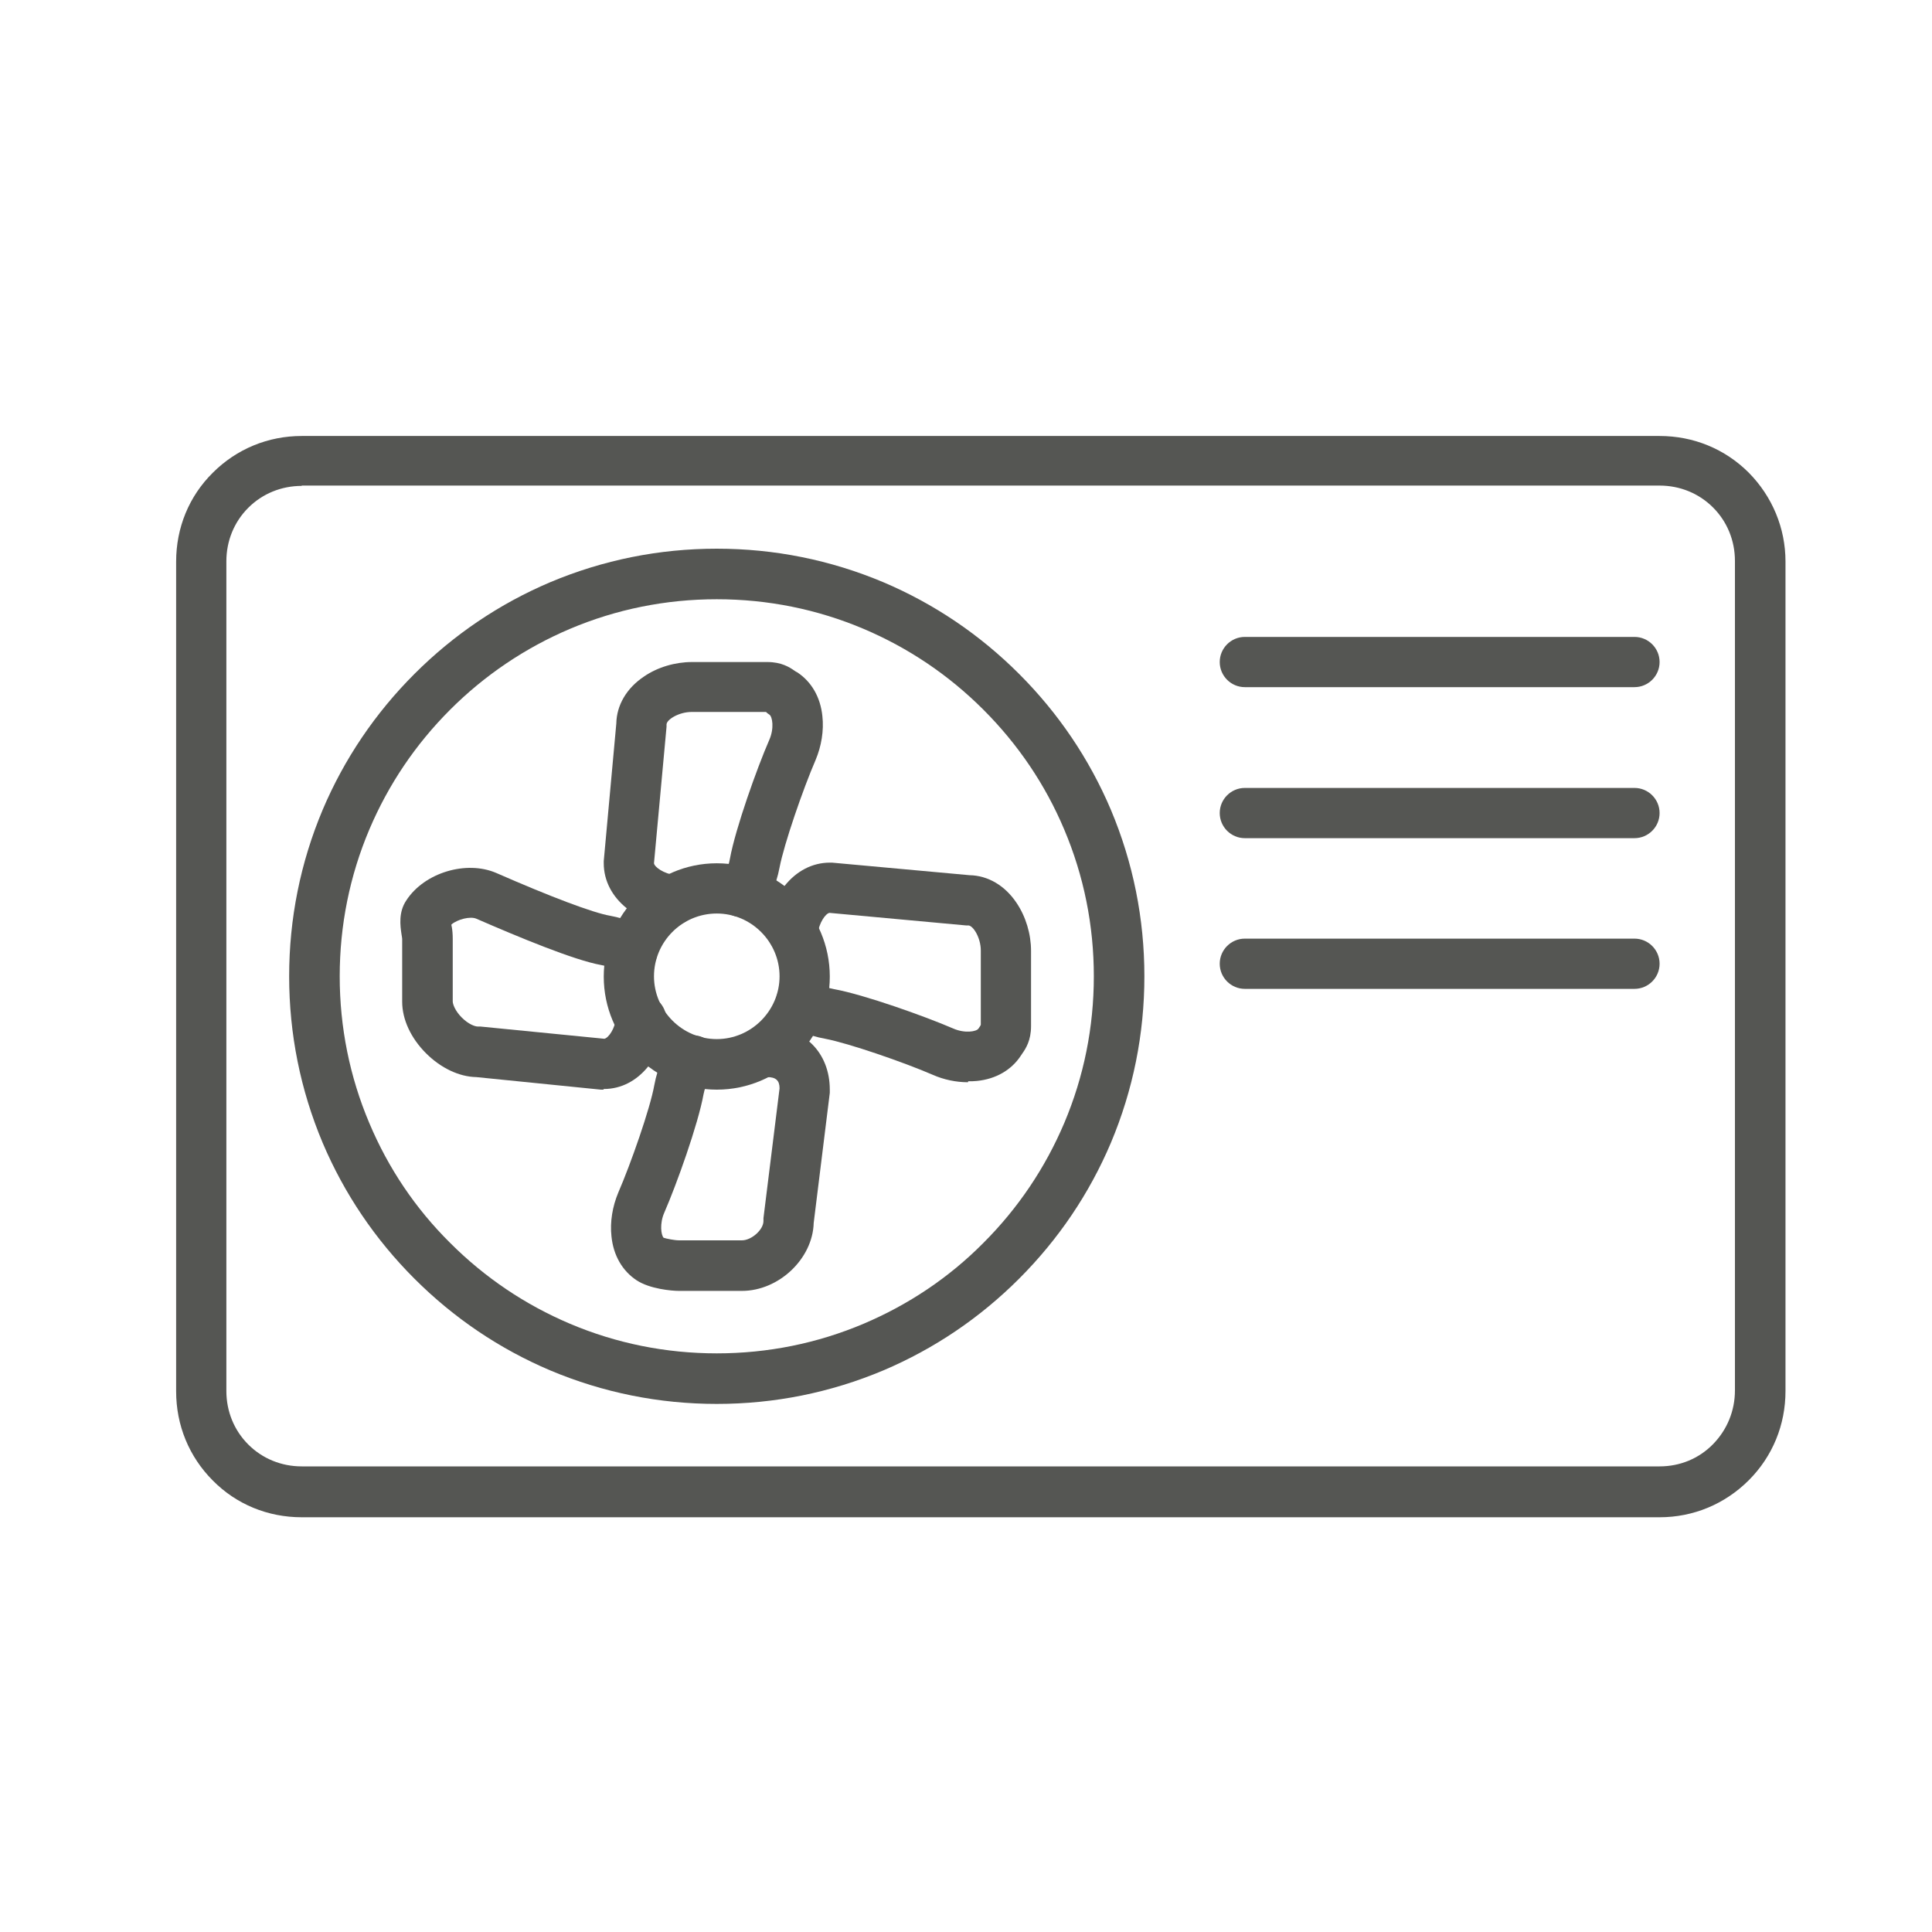 <?xml version="1.0" encoding="UTF-8"?>
<svg id="Ebene_1" data-name="Ebene 1" xmlns="http://www.w3.org/2000/svg" viewBox="0 0 60 60">
  <defs>
    <style>
      .cls-1 {
        fill: #555653;
      }
    </style>
  </defs>
  <path class="cls-1" d="m51.54,47.12H9.37c-1.05,0-2.03-.4-2.76-1.14-.74-.74-1.14-1.72-1.14-2.77v-25.77c0-1.05.4-2.03,1.14-2.76.74-.74,1.72-1.14,2.76-1.14h42.17c1.05,0,2.03.4,2.77,1.14.73.74,1.14,1.72,1.14,2.76v25.76c0,1.05-.4,2.03-1.14,2.77-.74.74-1.72,1.15-2.77,1.15h0ZM9.37,15.09c-.63,0-1.22.24-1.66.68-.44.44-.68,1.03-.68,1.66v25.77c0,.63.24,1.22.68,1.66.44.44,1.03.68,1.66.68h42.17c.63,0,1.22-.24,1.66-.69.44-.45.68-1.04.68-1.67v-25.76c0-.63-.24-1.22-.68-1.66-.44-.44-1.03-.68-1.66-.68H9.37Z"/>
  <path class="cls-1" d="m22.26,43.6c-1.79,0-3.53-.35-5.17-1.04-1.58-.67-3-1.63-4.22-2.85-1.22-1.22-2.18-2.64-2.85-4.22-.69-1.64-1.04-3.38-1.04-5.17s.35-3.53,1.04-5.17c.67-1.58,1.63-3,2.85-4.22,1.22-1.22,2.64-2.18,4.22-2.85,1.64-.69,3.38-1.04,5.17-1.04s3.53.35,5.17,1.04c1.58.67,3,1.63,4.22,2.85,1.22,1.22,2.18,2.64,2.85,4.22.69,1.64,1.04,3.38,1.04,5.17s-.35,3.53-1.04,5.17c-.67,1.58-1.63,3-2.85,4.22-1.22,1.22-2.64,2.18-4.22,2.85-1.64.69-3.38,1.04-5.17,1.04h0Zm0-24.99c-1.58,0-3.12.31-4.56.92-1.39.59-2.65,1.44-3.72,2.51-1.08,1.08-1.92,2.33-2.51,3.72-.61,1.44-.92,2.98-.92,4.56s.31,3.12.92,4.56c.59,1.4,1.43,2.65,2.51,3.72,1.08,1.08,2.33,1.92,3.72,2.51,1.44.61,2.98.92,4.56.92s3.12-.31,4.56-.92c1.39-.59,2.65-1.43,3.72-2.51,1.08-1.08,1.92-2.33,2.51-3.72.61-1.44.92-2.98.92-4.56s-.31-3.12-.92-4.56c-.59-1.4-1.44-2.65-2.51-3.72-1.08-1.08-2.33-1.92-3.72-2.51-1.44-.61-2.98-.92-4.56-.92h0Z"/>
  <path class="cls-1" d="m22.26,33.84c-1.94,0-3.51-1.58-3.51-3.51s1.58-3.52,3.51-3.52,3.51,1.58,3.51,3.52-1.58,3.51-3.51,3.51h0Zm0-5.47c-1.08,0-1.95.88-1.95,1.95s.88,1.95,1.95,1.95,1.95-.88,1.95-1.95-.88-1.95-1.95-1.95h0Z"/>
  <path class="cls-1" d="m23.04,40.09h-1.95c-.23,0-.91-.06-1.32-.33-.44-.29-.72-.77-.78-1.36-.05-.45.03-.93.21-1.36.39-.9.99-2.61,1.12-3.34.11-.59.32-1.02.66-1.34.32-.29.81-.28,1.1.04.29.32.28.81-.04,1.1-.03.03-.12.15-.19.48-.17.94-.84,2.81-1.22,3.68-.15.34-.1.7-.02.78.09.03.34.08.48.08h1.95c.3,0,.67-.33.67-.6,0-.03,0-.06,0-.09l.5-4.03c0-.25-.12-.35-.39-.35h-.13c-.43,0-.78-.35-.78-.78s.35-.78.78-.78h.13c1.15,0,1.95.8,1.95,1.95,0,.03,0,.06,0,.1l-.5,4.04c-.03,1.11-1.08,2.11-2.23,2.11h0Zm-2.44-1.65,4.4-4.6h0Z"/>
  <path class="cls-1" d="m18.74,33.84s-.05,0-.08,0l-3.87-.39c-.53-.01-1.1-.28-1.56-.74-.47-.47-.74-1.05-.74-1.6v-1.95s-.01-.1-.02-.14c-.04-.27-.1-.69.15-1.06.56-.86,1.86-1.25,2.79-.85,1.69.74,3.01,1.24,3.54,1.33.53.1.92.27,1.21.54.32.29.34.79.04,1.1-.29.32-.79.34-1.1.04-.02-.02-.12-.09-.43-.15-.84-.15-2.57-.87-3.88-1.44-.19-.08-.58.02-.77.18,0,.02,0,.05.01.07.02.11.03.24.03.37v1.95c0,.08.07.29.28.5.21.21.41.28.5.28.03,0,.05,0,.08,0l3.85.38c.13-.03.33-.31.37-.68.04-.43.43-.74.85-.7.43.04.74.43.7.85-.1,1.01-.82,2.09-1.94,2.09h0Z"/>
  <path class="cls-1" d="m20.88,28.75s-.06,0-.09,0c-.49-.06-.95-.25-1.31-.53-.47-.37-.73-.87-.73-1.41,0-.02,0-.05,0-.07l.39-4.27c.01-.57.32-1.1.86-1.46.42-.29.97-.45,1.49-.45h2.34c.44,0,.69.16.86.28.02.01.04.03.07.04.44.29.72.77.78,1.36.05.45-.03.93-.21,1.36-.39.9-.98,2.61-1.12,3.34-.11.58-.32,1.01-.64,1.32-.31.3-.81.29-1.1-.02-.3-.31-.29-.8.02-1.1.03-.03.12-.15.18-.48.17-.93.84-2.81,1.22-3.68.16-.36.1-.73,0-.79-.03-.02-.06-.04-.08-.06,0,0-.01-.01-.02-.02h-2.31c-.4,0-.78.24-.78.39,0,.02,0,.05,0,.07l-.39,4.24c.02.12.3.32.66.37.43.05.74.44.68.87-.05.4-.38.69-.78.69h0Z"/>
  <path class="cls-1" d="m30.06,33.61c-.37,0-.75-.08-1.09-.23-.9-.39-2.61-.98-3.34-1.12-.56-.1-.98-.3-1.29-.61-.31-.3-.31-.8,0-1.11.31-.3.8-.3,1.1,0,.03.04.15.12.47.18.93.17,2.81.84,3.69,1.22.36.16.73.1.79,0,.02-.03.04-.06.06-.09,0,0,0-.02.01-.02v-2.31c0-.4-.24-.78-.39-.78-.02,0-.05,0-.07,0l-4.24-.39c-.12.02-.32.3-.37.66-.05.43-.44.73-.86.69-.43-.05-.74-.44-.69-.86.06-.49.24-.95.52-1.32.37-.47.87-.73,1.41-.73.02,0,.05,0,.07,0l4.27.39c.57.01,1.1.32,1.46.86.29.43.45.97.45,1.49v2.34c0,.44-.16.69-.28.86-.01.02-.03.04-.04.06-.29.44-.77.72-1.36.78-.09.01-.18.01-.27.01h0Z"/>
  <path class="cls-1" d="m50.76,21.34h-12.1c-.43,0-.78-.35-.78-.78s.35-.78.78-.78h12.1c.43,0,.78.35.78.78s-.35.78-.78.78h0Z"/>
  <path class="cls-1" d="m50.76,26.03h-12.1c-.43,0-.78-.35-.78-.78s.35-.78.78-.78h12.1c.43,0,.78.35.78.78s-.35.78-.78.78h0Z"/>
  <path class="cls-1" d="m50.76,30.71h-12.1c-.43,0-.78-.35-.78-.78s.35-.78.78-.78h12.1c.43,0,.78.35.78.78s-.35.78-.78.78h0Z"/>
</svg>